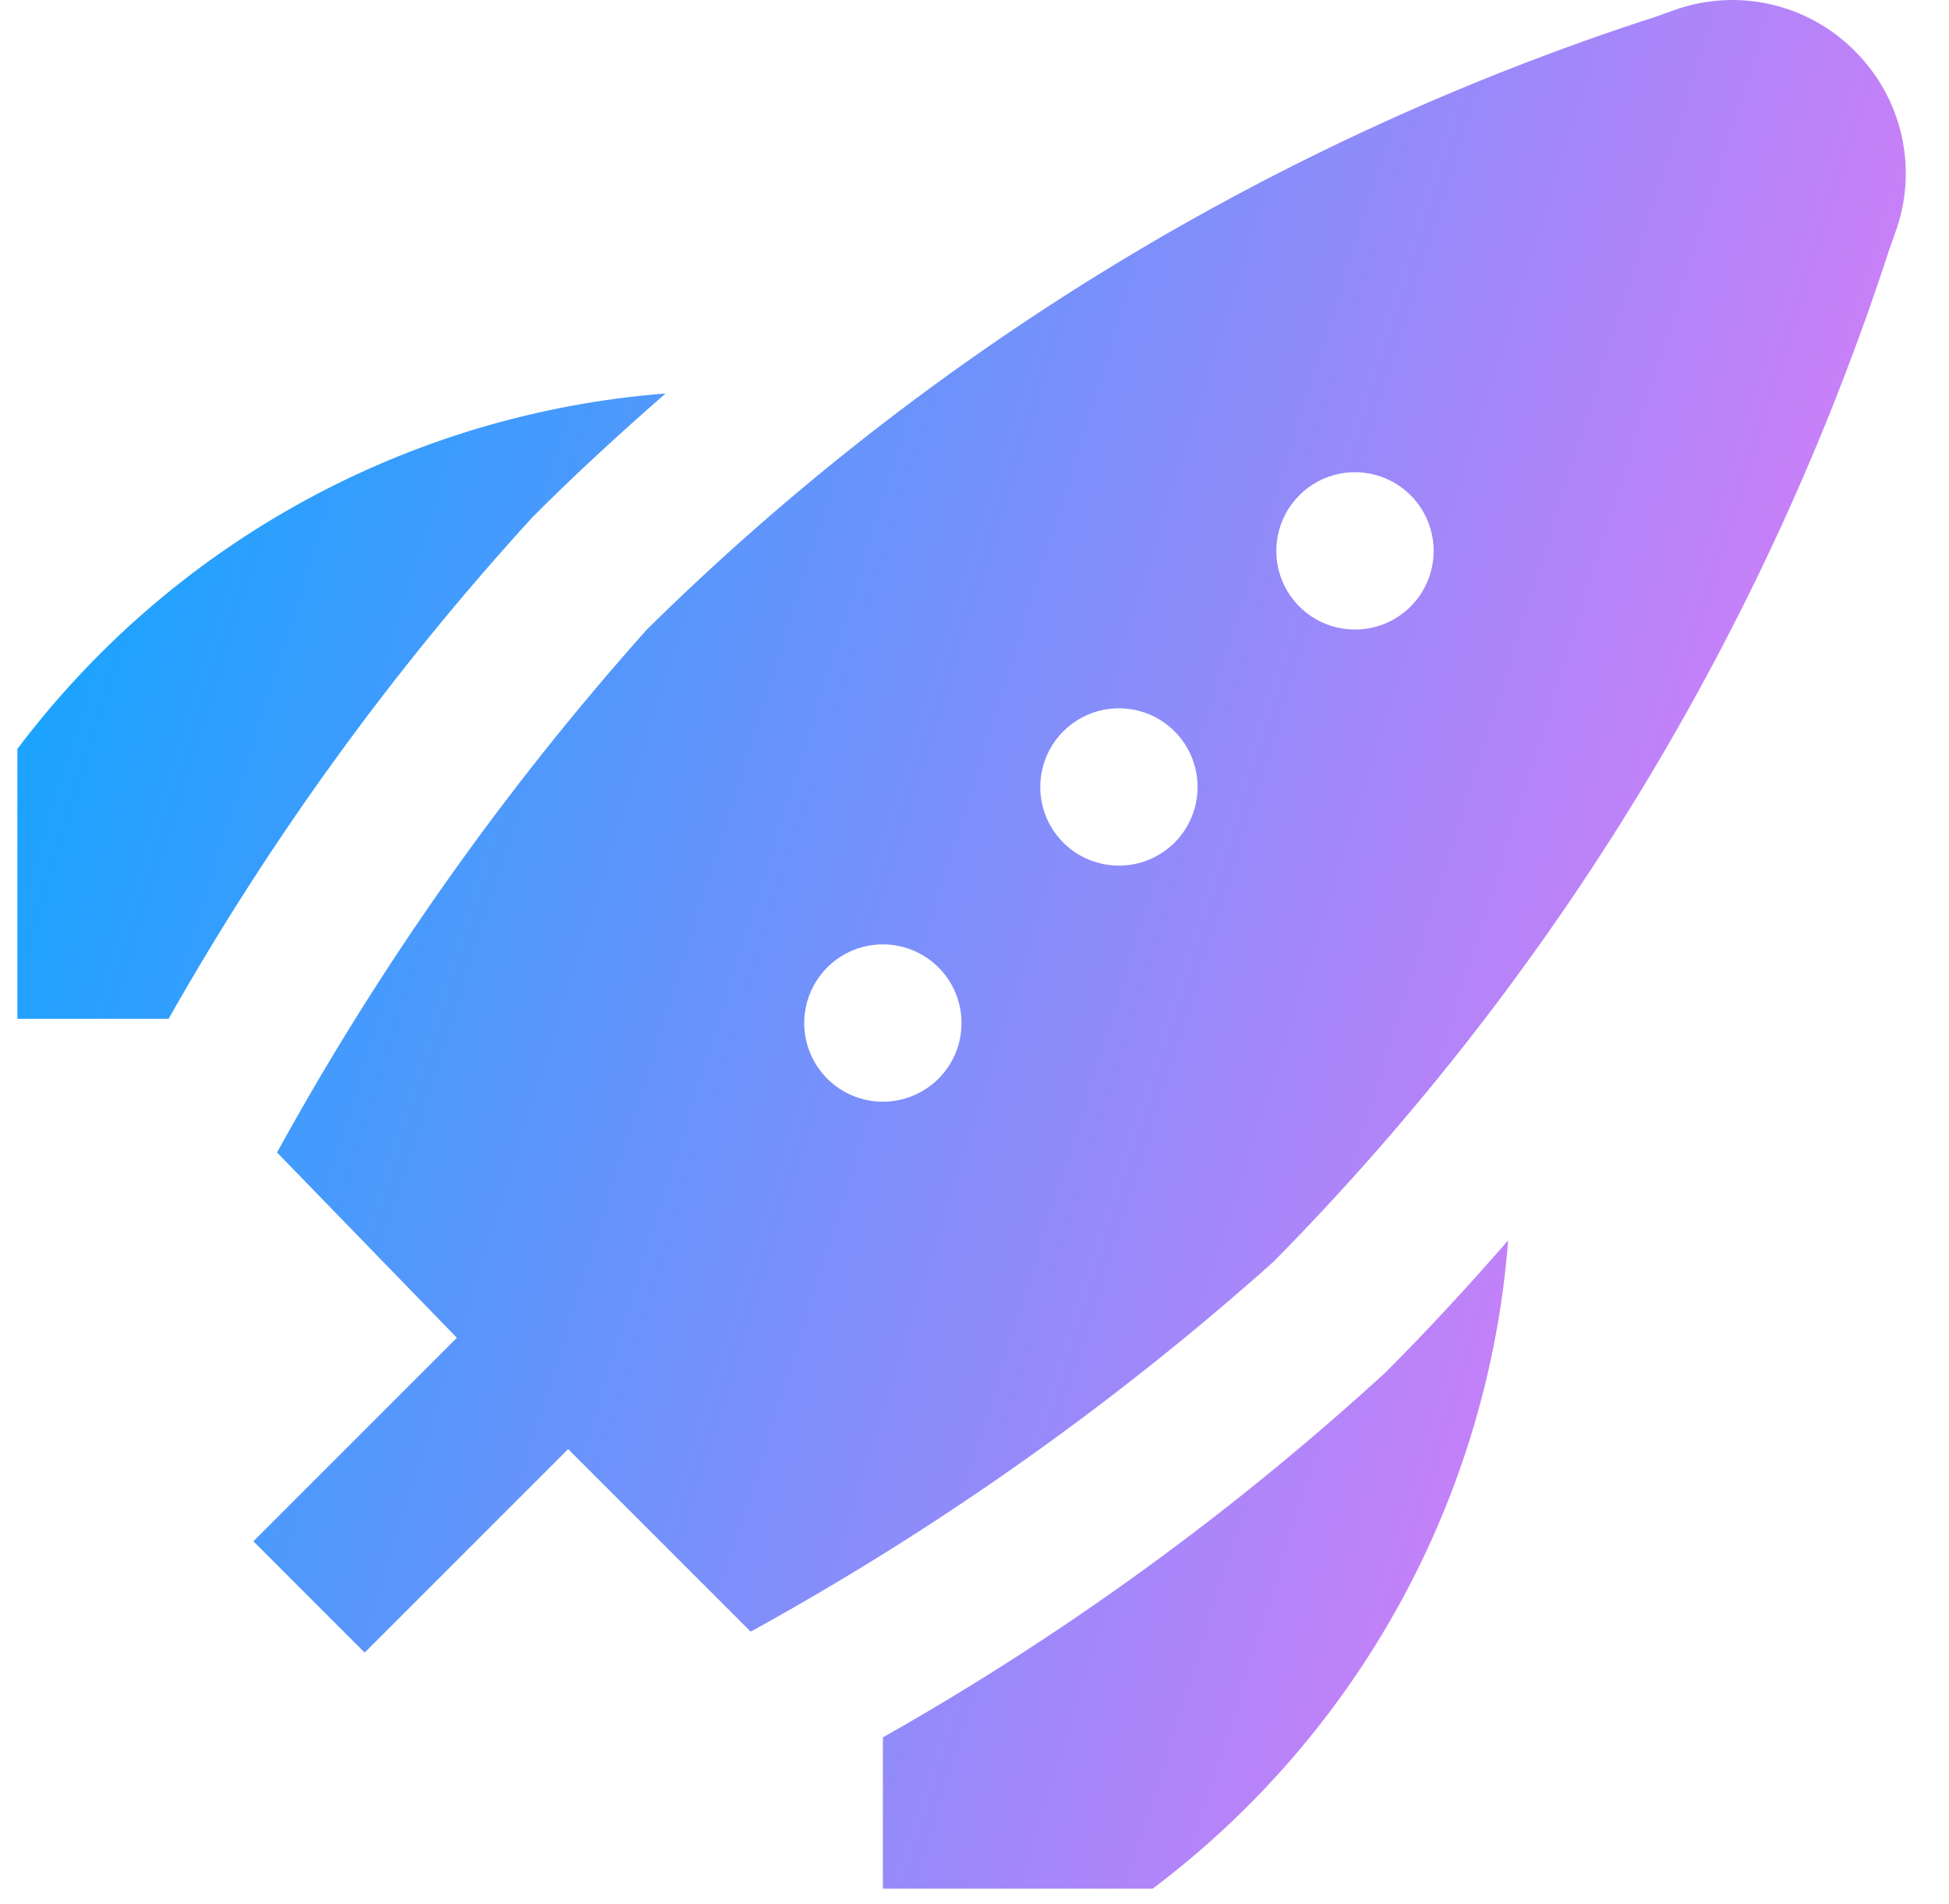 <?xml version="1.0" encoding="UTF-8"?> <svg xmlns="http://www.w3.org/2000/svg" width="43" height="42" viewBox="0 0 43 42" fill="none"> <path d="M40.921 1.125C40.408 0.608 39.758 0.249 39.047 0.091C38.336 -0.067 37.595 -0.018 36.911 0.233L36.536 0.367C28.161 3.075 20.536 7.706 14.271 13.888C11.125 17.414 8.388 21.283 6.112 25.424L10.08 29.512L5.591 34.001L8.045 36.456L12.535 31.967L16.562 35.994C20.701 33.717 24.571 30.98 28.096 27.835C34.299 21.547 38.951 13.901 41.683 5.502L41.813 5.136C42.065 4.452 42.114 3.71 41.956 3C41.798 2.289 41.438 1.638 40.921 1.125ZM19.479 24.304C19.135 24.304 18.799 24.202 18.514 24.012C18.229 23.821 18.006 23.55 17.875 23.233C17.743 22.915 17.709 22.566 17.776 22.23C17.843 21.893 18.008 21.583 18.251 21.341C18.494 21.098 18.803 20.933 19.14 20.866C19.477 20.799 19.826 20.833 20.143 20.964C20.46 21.096 20.731 21.318 20.922 21.604C21.113 21.889 21.214 22.225 21.214 22.568C21.214 23.029 21.032 23.47 20.706 23.796C20.38 24.121 19.939 24.304 19.479 24.304ZM24.686 19.096C24.343 19.096 24.007 18.994 23.722 18.804C23.436 18.613 23.214 18.342 23.082 18.025C22.951 17.707 22.917 17.358 22.984 17.022C23.051 16.685 23.216 16.375 23.459 16.133C23.702 15.89 24.011 15.725 24.348 15.658C24.684 15.591 25.034 15.625 25.351 15.756C25.668 15.888 25.939 16.11 26.13 16.396C26.32 16.681 26.422 17.017 26.422 17.36C26.422 17.821 26.239 18.262 25.914 18.588C25.588 18.913 25.147 19.096 24.686 19.096ZM29.894 13.888C29.551 13.888 29.215 13.787 28.93 13.596C28.644 13.405 28.422 13.134 28.29 12.817C28.159 12.499 28.125 12.15 28.192 11.814C28.259 11.477 28.424 11.168 28.667 10.925C28.91 10.682 29.219 10.517 29.556 10.45C29.892 10.383 30.241 10.417 30.559 10.549C30.876 10.68 31.147 10.902 31.338 11.188C31.528 11.473 31.63 11.809 31.63 12.152C31.63 12.613 31.447 13.054 31.122 13.38C30.796 13.705 30.355 13.888 29.894 13.888ZM33.274 27.363C33.056 30.167 32.244 32.892 30.892 35.358C29.54 37.823 27.678 39.973 25.431 41.664H19.479V38.327C23.461 36.075 27.176 33.379 30.552 30.291C31.509 29.338 32.406 28.356 33.274 27.363ZM11.755 11.402C8.667 14.779 5.972 18.494 3.719 22.476H0.383V16.523C2.074 14.276 4.223 12.415 6.689 11.062C9.155 9.71 11.88 8.898 14.684 8.68C13.691 9.548 12.708 10.446 11.755 11.402Z" fill="url(#paint0_linear)"></path> <defs> <linearGradient id="paint0_linear" x1="0.079" y1="1.05416e-06" x2="50.19" y2="15.741" gradientUnits="userSpaceOnUse"> <stop stop-color="#01A8FF"></stop> <stop offset="1" stop-color="#FD75F6"></stop> </linearGradient> </defs> </svg> 